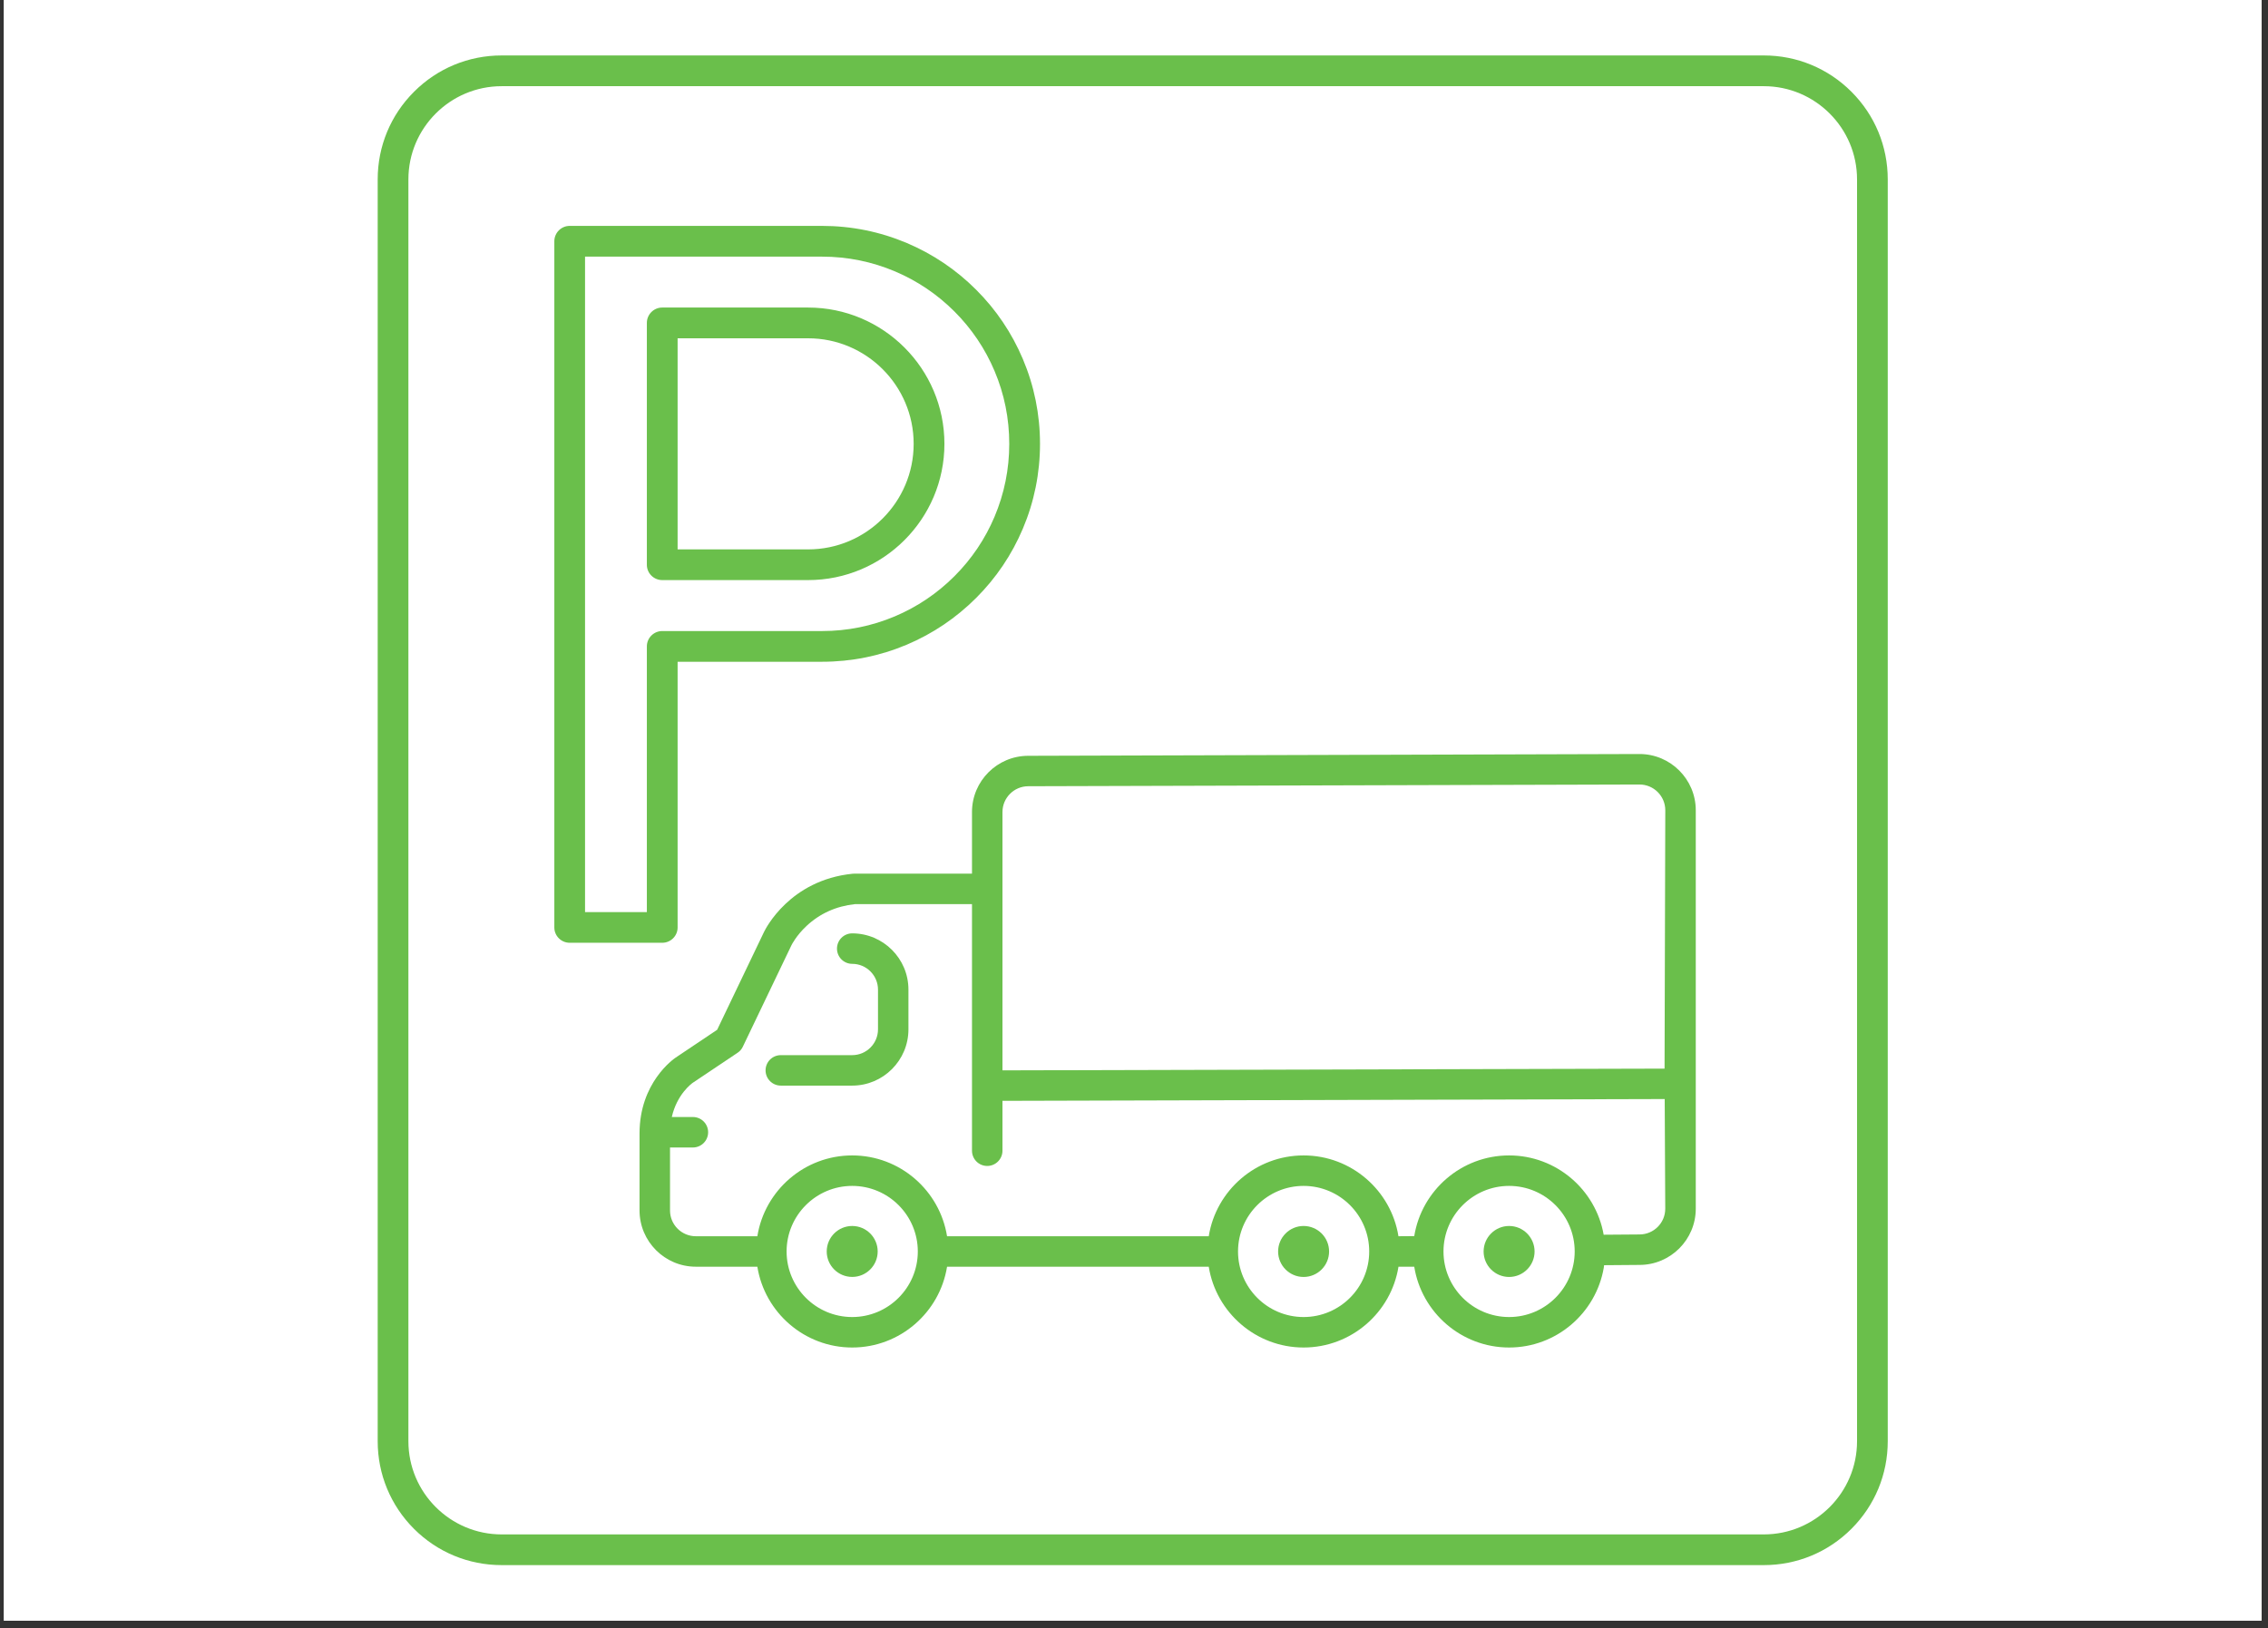 <svg version="1.0" preserveAspectRatio="xMidYMid meet" height="219" viewBox="0 0 228.75 164.25" zoomAndPan="magnify" width="305" xmlns:xlink="http://www.w3.org/1999/xlink" xmlns="http://www.w3.org/2000/svg"><rect x="0" y="0" width="228.75" height="164.25" fill="#333333" stroke="none"/><defs><clipPath id="5107ffb465"><path clip-rule="nonzero" d="M 0.395 0 L 228.105 0 L 228.105 163.504 L 0.395 163.504 Z M 0.395 0"></path></clipPath><clipPath id="4e83feb86e"><path clip-rule="nonzero" d="M 38.094 5.594 L 190.398 5.594 L 190.398 157.898 L 38.094 157.898 Z M 38.094 5.594"></path></clipPath></defs><g clip-path="url(#5107ffb465)"><path fill-rule="nonzero" fill-opacity="1" d="M 0.395 0 L 228.105 0 L 228.105 163.504 L 0.395 163.504 Z M 0.395 0" fill="#ffffff"></path><path fill-rule="nonzero" fill-opacity="1" d="M 0.395 0 L 228.105 0 L 228.105 163.504 L 0.395 163.504 Z M 0.395 0" fill="#ffffff"></path></g><path fill-rule="nonzero" fill-opacity="1" d="M 85.953 94.164 C 85.105 94.164 84.418 94.852 84.418 95.703 C 84.418 96.551 85.105 97.238 85.953 97.238 C 87.387 97.238 88.555 98.406 88.555 99.84 L 88.555 103.848 C 88.555 105.281 87.387 106.449 85.953 106.449 L 78.754 106.449 C 77.902 106.449 77.215 107.137 77.215 107.984 C 77.215 108.832 77.902 109.523 78.754 109.523 L 85.953 109.523 C 89.082 109.523 91.625 106.977 91.625 103.848 L 91.625 99.84 C 91.629 96.711 89.082 94.164 85.953 94.164 Z M 85.953 94.164" fill="#6abf4b"></path><path fill-rule="nonzero" fill-opacity="1" d="M 131.48 123.684 C 130.062 123.684 128.91 124.84 128.91 126.258 C 128.91 127.672 130.062 128.828 131.48 128.828 C 132.898 128.828 134.051 127.672 134.051 126.258 C 134.055 124.84 132.898 123.684 131.48 123.684 Z M 131.48 123.684" fill="#6abf4b"></path><path fill-rule="nonzero" fill-opacity="1" d="M 85.953 123.684 C 84.535 123.684 83.383 124.836 83.383 126.254 C 83.383 127.672 84.535 128.824 85.953 128.824 C 87.371 128.824 88.523 127.672 88.523 126.254 C 88.523 124.84 87.371 123.684 85.953 123.684 Z M 85.953 123.684" fill="#6abf4b"></path><path fill-rule="nonzero" fill-opacity="1" d="M 152.207 123.684 C 150.789 123.684 149.637 124.84 149.637 126.258 C 149.637 127.672 150.789 128.828 152.207 128.828 C 153.625 128.828 154.777 127.672 154.777 126.258 C 154.777 124.84 153.625 123.684 152.207 123.684 Z M 152.207 123.684" fill="#6abf4b"></path><path fill-rule="nonzero" fill-opacity="1" d="M 165.359 76.07 L 103.711 76.25 C 100.582 76.25 98.035 78.793 98.035 81.922 L 98.035 88.141 L 86.145 88.141 C 86.094 88.141 86.043 88.145 85.988 88.148 C 79.656 88.789 77.207 93.711 77.059 94.02 L 72.332 103.891 L 68.156 106.691 C 67.918 106.852 64.504 109.234 64.504 114.348 L 64.504 122.117 C 64.504 125.242 67.047 127.789 70.172 127.793 C 70.172 127.793 70.176 127.793 70.18 127.793 L 76.387 127.793 C 77.125 132.406 81.137 135.945 85.953 135.945 C 90.773 135.945 94.781 132.406 95.52 127.793 L 121.914 127.793 C 122.652 132.406 126.664 135.945 131.48 135.945 C 136.301 135.945 140.312 132.406 141.051 127.793 L 142.641 127.793 C 143.379 132.406 147.387 135.945 152.207 135.945 C 156.984 135.945 160.965 132.469 161.754 127.91 C 161.77 127.832 161.777 127.754 161.785 127.672 L 161.789 127.641 L 165.359 127.613 C 165.363 127.613 165.367 127.613 165.367 127.613 C 168.492 127.609 171.035 125.066 171.035 121.941 L 171.035 81.746 C 171.035 78.617 168.488 76.07 165.359 76.07 Z M 85.953 132.871 C 82.305 132.871 79.336 129.902 79.336 126.258 C 79.336 122.609 82.305 119.641 85.953 119.641 C 89.602 119.641 92.57 122.609 92.57 126.258 C 92.57 129.902 89.602 132.871 85.953 132.871 Z M 138.098 126.258 C 138.098 129.906 135.129 132.871 131.48 132.871 C 127.832 132.871 124.867 129.902 124.867 126.258 C 124.867 122.609 127.832 119.641 131.48 119.641 C 135.129 119.641 138.098 122.605 138.098 126.254 C 138.098 126.254 138.098 126.254 138.098 126.258 Z M 158.824 126.258 C 158.82 129.906 155.855 132.871 152.207 132.871 C 148.559 132.871 145.59 129.902 145.59 126.258 C 145.59 122.609 148.559 119.641 152.207 119.641 C 155.855 119.641 158.82 122.605 158.824 126.254 C 158.824 126.254 158.824 126.254 158.824 126.258 Z M 165.359 124.539 C 165.359 124.539 165.359 124.539 165.355 124.539 L 161.746 124.566 C 160.945 120.027 156.973 116.566 152.207 116.566 C 147.391 116.566 143.387 120.098 142.641 124.707 L 141.047 124.719 C 140.309 120.105 136.301 116.566 131.48 116.566 C 126.66 116.566 122.652 120.105 121.914 124.719 L 95.52 124.719 C 94.781 120.105 90.773 116.566 85.953 116.566 C 81.133 116.566 77.125 120.105 76.387 124.719 L 70.184 124.719 C 70.18 124.719 70.18 124.719 70.18 124.719 C 68.746 124.719 67.578 123.555 67.578 122.121 L 67.578 115.766 L 69.883 115.766 C 70.734 115.766 71.422 115.078 71.422 114.227 C 71.422 113.379 70.734 112.691 69.883 112.691 L 67.758 112.691 C 68.281 110.383 69.77 109.312 69.867 109.242 L 74.391 106.211 C 74.621 106.059 74.805 105.848 74.922 105.598 L 79.832 95.348 C 79.848 95.316 80.312 94.383 81.344 93.418 C 82.684 92.164 84.324 91.422 86.223 91.215 L 98.035 91.215 L 98.035 116.09 C 98.035 116.941 98.723 117.629 99.57 117.629 C 100.418 117.629 101.109 116.941 101.109 116.09 L 101.109 111.059 L 167.902 110.879 L 167.957 121.941 C 167.961 123.375 166.793 124.539 165.359 124.539 Z M 167.887 107.809 L 101.109 107.984 L 101.109 81.922 C 101.109 80.488 102.277 79.32 103.711 79.32 L 165.359 79.145 C 166.793 79.145 167.961 80.312 167.961 81.746 Z M 167.887 107.809" fill="#6abf4b"></path><path fill-rule="nonzero" fill-opacity="1" d="M 81.504 58.523 C 89.086 58.523 95.254 52.359 95.254 44.777 C 95.254 37.195 89.086 31.027 81.504 31.027 L 66.793 31.027 C 65.938 31.027 65.242 31.723 65.242 32.578 L 65.242 56.977 C 65.242 57.832 65.938 58.523 66.793 58.523 Z M 68.344 34.129 L 81.504 34.129 C 87.375 34.129 92.152 38.906 92.152 44.777 C 92.152 50.648 87.375 55.426 81.504 55.426 L 68.344 55.426 Z M 68.344 34.129" fill="#6abf4b"></path><path fill-rule="nonzero" fill-opacity="1" d="M 68.344 93.566 L 68.344 66.762 L 82.906 66.762 C 85.875 66.762 88.754 66.18 91.469 65.035 C 94.086 63.926 96.438 62.34 98.453 60.324 C 100.473 58.305 102.055 55.957 103.164 53.336 C 104.312 50.621 104.895 47.742 104.895 44.777 C 104.895 41.812 104.312 38.934 103.164 36.219 C 102.055 33.598 100.473 31.246 98.453 29.23 C 96.438 27.211 94.086 25.629 91.469 24.52 C 88.754 23.371 85.875 22.789 82.906 22.789 L 57.461 22.789 C 56.605 22.789 55.91 23.484 55.91 24.34 L 55.91 93.566 C 55.91 94.422 56.605 95.113 57.461 95.113 L 66.793 95.113 C 67.648 95.113 68.344 94.422 68.344 93.566 Z M 65.242 65.215 L 65.242 92.016 L 59.008 92.016 L 59.008 25.891 L 82.906 25.891 C 85.457 25.891 87.93 26.391 90.258 27.375 C 92.508 28.328 94.527 29.688 96.262 31.422 C 97.996 33.156 99.359 35.176 100.309 37.426 C 101.297 39.754 101.793 42.227 101.793 44.777 C 101.793 47.328 101.293 49.801 100.309 52.129 C 99.359 54.379 97.996 56.398 96.262 58.133 C 94.527 59.867 92.508 61.227 90.258 62.18 C 87.93 63.164 85.457 63.664 82.906 63.664 L 66.793 63.664 C 65.938 63.664 65.242 64.359 65.242 65.215 Z M 65.242 65.215" fill="#6abf4b"></path><g clip-path="url(#4e83feb86e)"><path fill-rule="nonzero" fill-opacity="1" d="M 186.738 9.258 C 184.375 6.895 181.234 5.594 177.898 5.594 L 50.598 5.594 C 47.258 5.594 44.117 6.895 41.758 9.258 C 39.395 11.617 38.094 14.758 38.094 18.098 L 38.094 145.398 C 38.094 148.734 39.395 151.875 41.754 154.238 C 44.117 156.598 47.258 157.898 50.598 157.898 L 177.895 157.898 C 181.234 157.898 184.375 156.598 186.734 154.238 C 189.098 151.875 190.398 148.734 190.398 145.398 L 190.398 18.098 C 190.398 14.758 189.098 11.617 186.738 9.258 Z M 187.301 145.398 C 187.301 150.582 183.082 154.801 177.895 154.801 L 50.598 154.801 C 45.41 154.801 41.191 150.582 41.191 145.398 L 41.191 18.098 C 41.191 12.914 45.41 8.695 50.598 8.695 L 177.895 8.695 C 183.082 8.695 187.301 12.914 187.301 18.098 Z M 187.301 145.398" fill="#6abf4b"></path></g></svg>